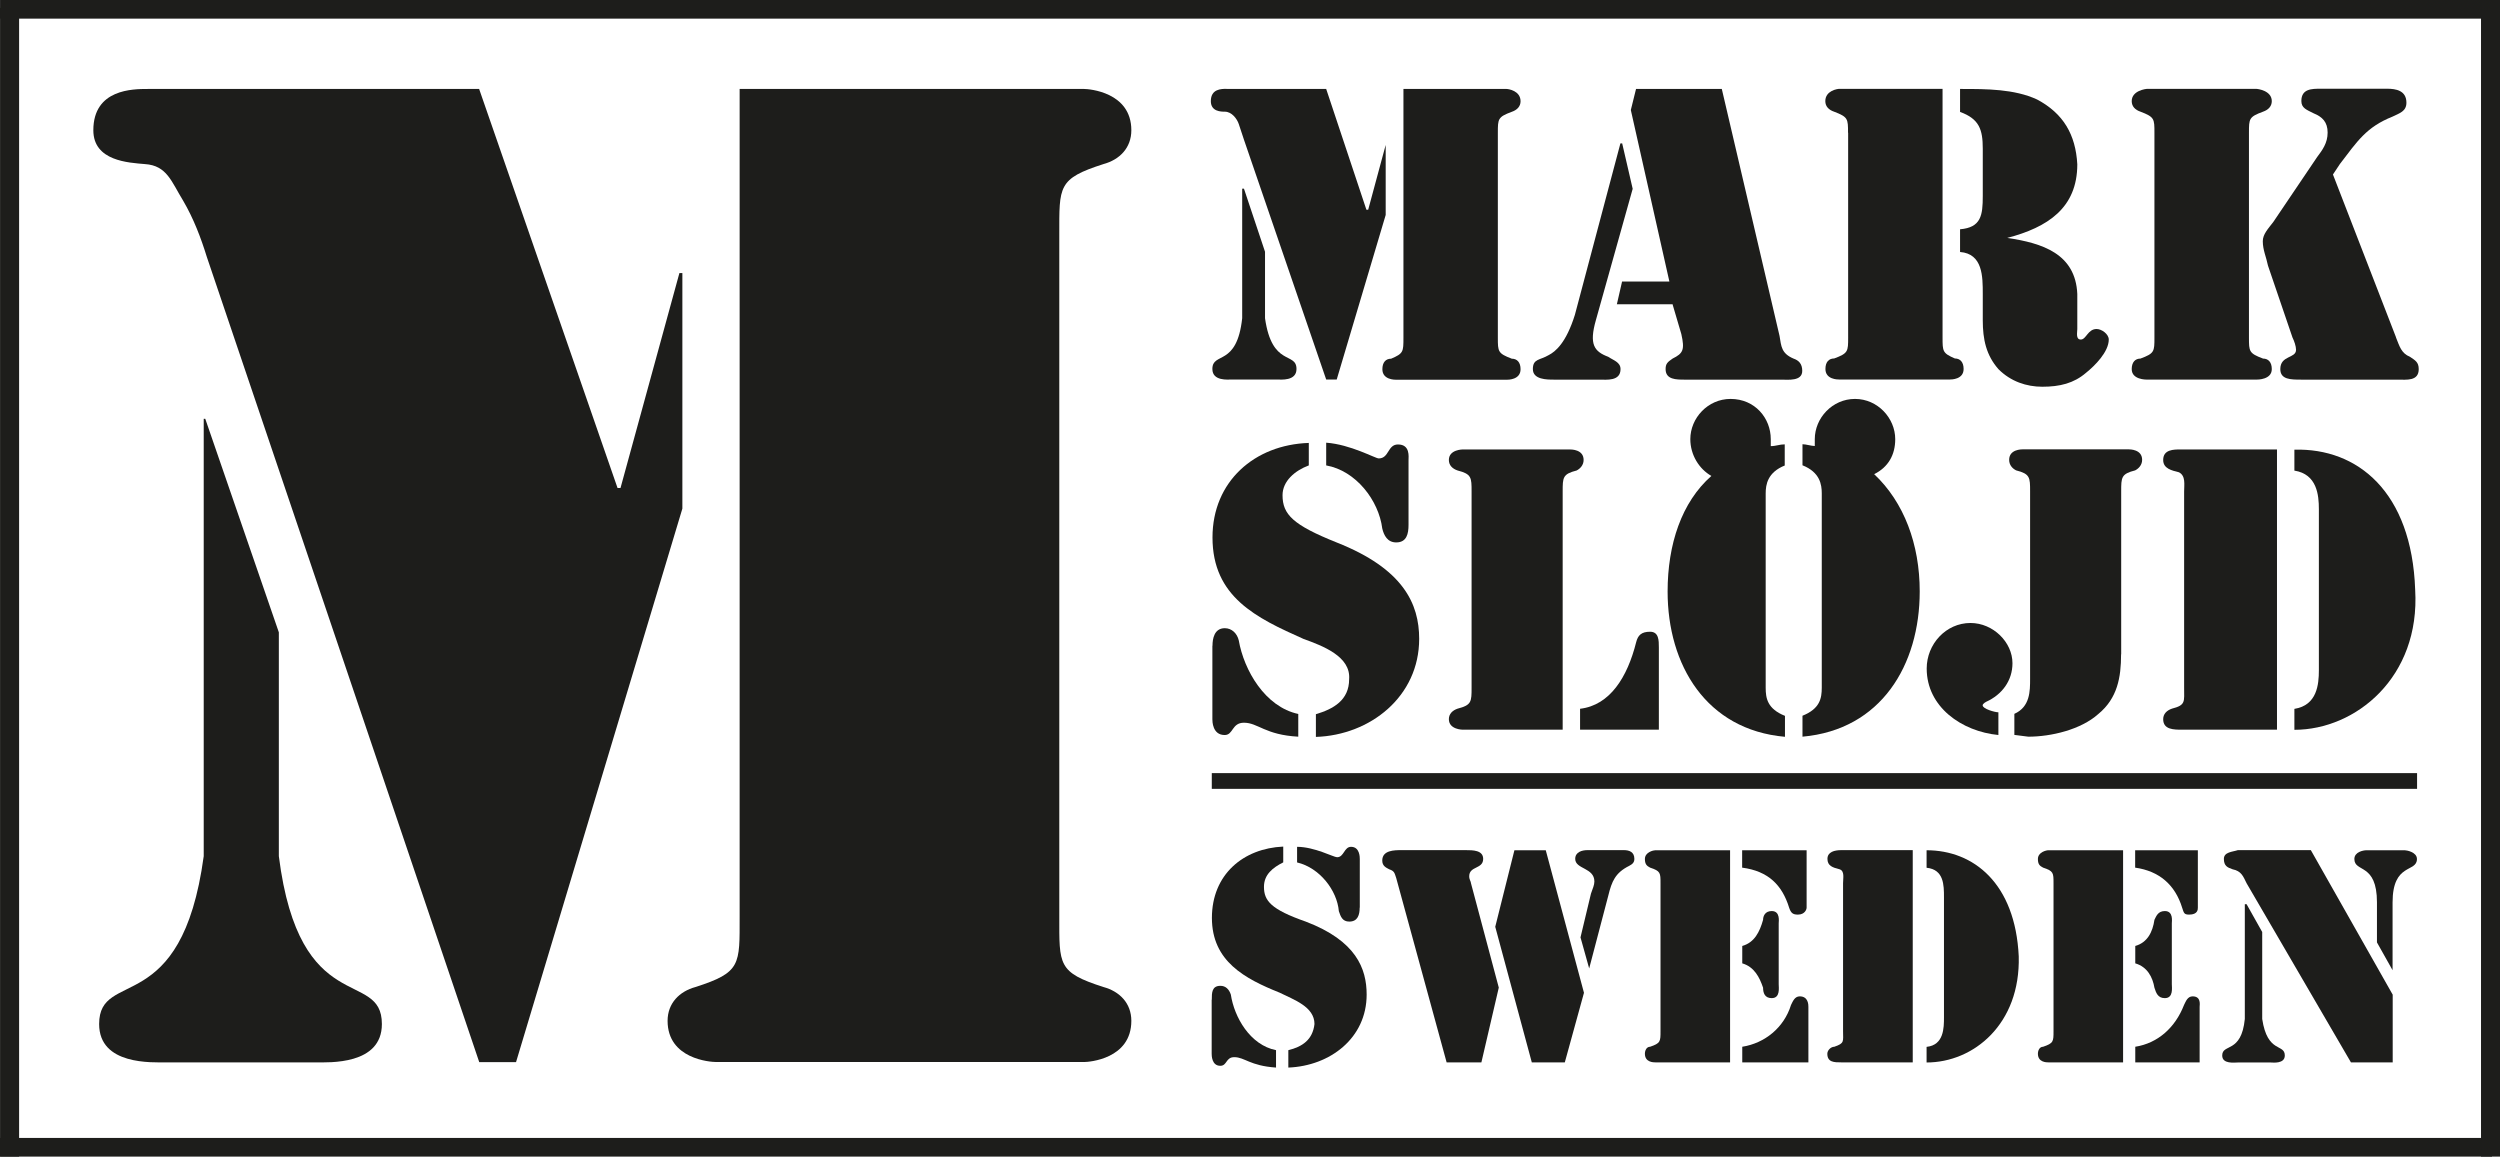 <?xml version="1.0" encoding="UTF-8"?>
<svg id="a" data-name="Lager 1" xmlns="http://www.w3.org/2000/svg" viewBox="0 0 211.32 97.77">
  <defs>
    <style>
      .b {
        fill-rule: evenodd;
      }

      .b, .c, .d {
        fill: #1d1d1b;
      }

      .c {
        stroke: #1d1d1b;
        stroke-width: .25px;
      }
    </style>
  </defs>
  <g>
    <g>
      <path class="b" d="M62.53,7.52h29.12c.37,0,3.98.25,3.98,3.49,0,1.49-.99,2.49-2.36,2.86-3.86,1.24-3.73,1.87-3.73,5.97v57.62c0,4.11-.13,4.73,3.73,5.97,1.37.37,2.36,1.37,2.36,2.86,0,3.24-3.61,3.48-3.98,3.48h-31.11c-.5,0-4.11-.25-4.11-3.48,0-1.49,1-2.49,2.36-2.86,3.86-1.24,3.73-1.87,3.73-5.97V7.52h0Z"/>
      <path class="b" d="M12.5,7.52h28l11.7,33.73h.25l4.98-18.17h.25v19.91l-14.06,46.79h-3.11L17.48,21.71c-.5-1.62-1.12-3.24-1.99-4.73-1-1.62-1.37-2.99-3.24-3.11-1.37-.12-4.36-.25-4.36-2.86,0-3.49,3.36-3.49,4.6-3.49h0Z"/>
      <path class="b" d="M17.23,35.4h.12l6.22,18.05v18.92c1.74,13.81,8.71,9.46,8.71,14.19,0,3.48-4.48,3.24-5.6,3.24h-12.57c-1.25,0-5.73.25-5.73-3.24,0-4.73,6.97-.37,8.84-14.19v-36.96h0Z"/>
    </g>
    <path class="b" d="M102.43,84.51c0-.59,0-1.18.73-1.18.44,0,.73.29.88.74.29,1.91,1.62,4.26,3.82,4.7v1.47c-2.21-.15-2.65-.88-3.53-.88-.73,0-.59.73-1.18.73-.73,0-.73-.88-.73-1.03v-4.56h0Z"/>
    <path class="b" d="M153.4,37.71v-.59c0-1.78,1.48-3.4,3.4-3.4s3.4,1.63,3.4,3.4c0,1.33-.59,2.37-1.78,2.96,2.52,2.37,3.85,5.92,3.85,9.91,0,6.22-3.26,11.69-9.91,12.28v-1.77c1.48-.59,1.63-1.48,1.63-2.37v-16.43c0-.74-.15-1.78-1.63-2.37v-1.78c.3,0,.74.15,1.04.15h0Z"/>
    <path class="b" d="M150.88,39.34c-1.48.59-1.63,1.63-1.63,2.37v16.43c0,.89.15,1.78,1.63,2.37v1.77c-6.66-.59-9.92-6.07-9.92-12.28,0-3.99,1.18-7.55,3.7-9.77-1.04-.59-1.78-1.78-1.78-3.11,0-1.78,1.48-3.4,3.4-3.4,2.07,0,3.4,1.63,3.4,3.4v.59c.44,0,.74-.15,1.18-.15v1.78h0Z"/>
    <path class="b" d="M103.67,7.52h8.43l3.4,10.21h.15l1.48-5.48h0v5.92l-4.14,13.91h-.89l-6.95-20.27-.44-1.33c-.15-.44-.59-1.04-1.18-1.04-.3,0-1.18,0-1.18-.89,0-1.04.89-1.04,1.33-1.04h0Z"/>
    <path class="b" d="M105,15.95h.15l1.78,5.33v5.62c.59,4.14,2.66,2.81,2.66,4.29,0,1.04-1.33.89-1.63.89h-3.85c-.3,0-1.63.15-1.63-.89,0-1.48,2.07-.15,2.52-4.29v-10.95h0Z"/>
    <path class="b" d="M118.62,7.52h8.73c.15,0,1.18.15,1.18,1.04,0,.44-.3.74-.74.89-1.18.44-1.18.59-1.18,1.78v17.31c0,1.18,0,1.33,1.18,1.78.44,0,.74.3.74.89,0,.89-1.04.89-1.18.89h-9.32c-.15,0-1.18,0-1.18-.89,0-.59.29-.89.74-.89,1.04-.44,1.04-.59,1.04-1.78V7.52h0Z"/>
    <path class="b" d="M138.01,15.95l-3.11,11.1c-.59,2.07-.15,2.66,1.04,3.11.44.3,1.04.45,1.04,1.04,0,1.04-1.18.89-1.78.89h-3.85c-.59,0-1.78,0-1.78-.89s.59-.74,1.33-1.18c.59-.3,1.48-1.04,2.22-3.4l3.85-14.5h.15l.89,3.85h0Z"/>
    <path class="b" d="M141.41,25.72h-4.74l.44-1.92h4l-3.26-14.5.44-1.78h7.25l4.88,20.87c.15.89.15,1.48,1.18,1.92.44.15.74.44.74,1.04,0,.89-1.19.74-1.78.74h-8.14c-.74,0-1.63,0-1.63-.89,0-.44.15-.59.59-.89.89-.44,1.04-.74.74-2.07l-.74-2.51h0Z"/>
    <path class="b" d="M156.21,11.22c0-1.18,0-1.33-1.18-1.78-.44-.15-.74-.44-.74-.89,0-.89,1.03-1.04,1.18-1.04h8.73v21.01c0,1.18,0,1.33,1.04,1.78.44,0,.74.3.74.89,0,.89-1.04.89-1.18.89h-9.32c-.15,0-1.18,0-1.18-.89,0-.59.29-.89.74-.89,1.18-.44,1.18-.59,1.18-1.78V11.22h0Z"/>
    <path class="b" d="M165.68,7.52h.15c2.07,0,4.44,0,6.36.89,2.22,1.18,3.26,2.96,3.4,5.48,0,3.7-2.52,5.33-5.92,6.22h0c2.96.44,5.77,1.33,5.92,4.74v2.96c0,.3-.15.89.3.89s.59-.89,1.33-.89c.44,0,1.03.44,1.03.89,0,1.04-1.18,2.22-1.92,2.81-1.03.89-2.22,1.18-3.7,1.18-1.33,0-2.66-.44-3.7-1.48-1.04-1.18-1.33-2.51-1.33-4.14v-2.22c0-1.48,0-3.4-1.92-3.55v-1.92c1.78-.15,1.92-1.18,1.92-2.81v-4c0-1.63-.3-2.52-1.92-3.11v-1.92h0Z"/>
    <path class="b" d="M190.1,28.53c0,1.18,0,1.33,1.19,1.78.44,0,.74.3.74.89,0,.89-1.18.89-1.33.89h-9.18c-.15,0-1.33,0-1.33-.89,0-.59.3-.89.74-.89,1.18-.44,1.18-.59,1.18-1.78V11.22c0-1.18,0-1.33-1.18-1.78-.44-.15-.74-.44-.74-.89,0-.89,1.18-1.04,1.33-1.04h9.18c.15,0,1.33.15,1.33,1.04,0,.44-.3.74-.74.89-1.19.44-1.19.59-1.19,1.78v17.31h0Z"/>
    <path class="b" d="M202.53,28.53c.3.74.44,1.33,1.18,1.63.44.3.74.45.74,1.04,0,1.04-1.04.89-1.78.89h-8.14c-.89,0-1.78,0-1.78-.89,0-1.18,1.33-.89,1.33-1.63,0-.3-.15-.74-.3-1.04l-2.07-6.07c-.15-.74-.44-1.33-.44-2.07,0-.59.44-1.04.89-1.63l3.7-5.48c.44-.59.89-1.18.89-2.07s-.44-1.33-1.18-1.63c-.59-.3-1.04-.44-1.04-1.04,0-1.04.89-1.04,1.63-1.04h5.62c.74,0,1.63.15,1.63,1.18,0,.74-.59.89-1.18,1.18-2.22.89-2.96,2.07-4.44,4l-.59.89,5.33,13.76h0Z"/>
    <path class="b" d="M110.63,39.34c-1.18.44-2.22,1.33-2.22,2.52,0,1.63.89,2.52,4.59,4,5.62,2.22,6.96,5.18,6.96,8.14,0,4.88-4.14,8.14-8.73,8.29v-1.92c1.48-.44,2.81-1.18,2.81-2.96.15-1.92-2.22-2.81-3.85-3.4-4-1.78-7.7-3.55-7.7-8.58,0-4.73,3.55-7.84,8.14-7.99v1.92h0Z"/>
    <path class="b" d="M102.49,54.58c0-.59.15-1.48,1.04-1.48.59,0,1.04.44,1.18,1.03.44,2.52,2.22,5.62,5.03,6.22v1.92c-2.81-.15-3.4-1.18-4.59-1.18-1.04,0-.89,1.04-1.63,1.04-1.04,0-1.04-1.18-1.04-1.33v-6.22h0Z"/>
    <path class="b" d="M119.06,44.37c0,.74-.15,1.48-1.04,1.48-.74,0-1.04-.59-1.18-1.18-.3-2.37-2.22-4.88-4.74-5.33v-1.92c2.07.15,4.15,1.33,4.44,1.33.89,0,.74-1.18,1.63-1.18,1.04,0,.89,1.04.89,1.33v5.48h0Z"/>
    <path class="b" d="M132.09,61.68h-8.44s-1.18,0-1.18-.89c0-.44.3-.74.74-.89,1.18-.3,1.18-.59,1.18-1.78v-16.57c0-1.18,0-1.48-1.18-1.78-.44-.15-.74-.44-.74-.89,0-.89,1.18-.89,1.18-.89h9.03c.15,0,1.18,0,1.18.89,0,.44-.3.74-.59.89-1.18.3-1.18.59-1.18,1.78v20.13h0Z"/>
    <path class="b" d="M133.57,59.91c2.51-.3,3.99-2.66,4.73-5.62.15-.59.44-.89,1.18-.89s.74.74.74,1.33v6.95h-6.66v-1.77h0Z"/>
    <path class="b" d="M168.93,62.13c-3.11-.3-6.07-2.37-6.07-5.62,0-2.07,1.63-3.85,3.7-3.85,1.92,0,3.55,1.63,3.55,3.4,0,1.48-.89,2.66-2.22,3.26,0,0-.3.15-.3.3,0,.3,1.04.59,1.33.59v1.92h0Z"/>
    <path class="b" d="M179.29,55.32c0,1.92-.3,3.7-1.92,5.03-1.48,1.33-4,1.92-5.92,1.92l-1.18-.15v-1.78c1.33-.59,1.33-1.92,1.33-2.96v-15.84c0-1.18,0-1.48-1.18-1.78-.3-.15-.59-.44-.59-.89,0-.89,1.04-.89,1.18-.89h8.88c.15,0,1.18,0,1.18.89,0,.44-.3.74-.59.89-1.18.3-1.18.59-1.18,1.78v13.76h0Z"/>
    <path class="b" d="M192.47,61.68h-7.99c-.74,0-1.63,0-1.63-.89,0-.44.3-.74.74-.89,1.18-.3,1.03-.59,1.03-1.78v-16.57c0-.59.15-1.33-.44-1.63-.59-.15-1.33-.3-1.33-1.04,0-.89.89-.89,1.48-.89h8.14v23.68h0Z"/>
    <path class="b" d="M193.94,38.01c5.33-.15,9.92,3.55,10.21,11.84.44,7.4-5.03,11.84-10.21,11.84v-1.77c1.92-.3,2.07-2.07,2.07-3.26v-13.62c0-1.18-.15-2.96-2.07-3.26v-1.78h0Z"/>
    <path class="b" d="M108.46,72.9c-.88.44-1.62,1.03-1.62,2.06,0,1.18.59,1.91,3.53,2.94,4.26,1.62,5.15,3.97,5.15,6.17,0,3.68-3.09,6.03-6.62,6.17v-1.47c1.18-.29,2.06-.88,2.21-2.21,0-1.47-1.76-2.06-2.94-2.65-2.94-1.18-5.73-2.65-5.73-6.32s2.65-5.88,6.03-6.03v1.32h0Z"/>
    <path class="b" d="M114.93,76.72c0,.59-.15,1.18-.88,1.18-.59,0-.73-.44-.88-.88-.15-1.76-1.62-3.67-3.53-4.12v-1.32c1.47,0,3.09.88,3.38.88.59,0,.59-.88,1.18-.88.74,0,.74.88.74,1.03v4.11h0Z"/>
    <path class="b" d="M125.22,89.8h-2.94l-4.26-15.58c-.15-.44-.15-.59-.59-.74-.29-.15-.59-.29-.59-.74,0-.88,1.03-.88,1.62-.88h5.44c.59,0,1.47,0,1.47.74,0,.88-1.18.59-1.18,1.47,0,.29.15.44.15.59l2.35,8.82-1.47,6.32h0Z"/>
    <polygon class="b" points="130.66 71.87 133.89 83.92 132.27 89.8 129.48 89.8 126.39 78.34 128.01 71.87 130.66 71.87 130.66 71.87"/>
    <path class="b" d="M133.6,79.22l.88-3.68c.15-.44.29-.73.29-1.03,0-1.18-1.62-1.03-1.62-1.91,0-.59.59-.74,1.03-.74h3.09c.44,0,.88.15.88.74,0,.29-.15.44-.44.59-1.18.59-1.47,1.32-1.76,2.5l-1.62,6.17h0l-.74-2.65h0Z"/>
    <path class="b" d="M139.92,71.87h6.32v17.93h-6.32c-.15,0-.88,0-.88-.73,0-.29.15-.59.44-.59.88-.3.88-.44.88-1.32v-12.5c0-.88,0-1.03-.88-1.32-.29-.15-.44-.3-.44-.73,0-.59.74-.74.88-.74h0Z"/>
    <path class="b" d="M147.27,71.87h5.44v4.85c0,.15-.15.59-.74.59-.44,0-.59-.15-.74-.59-.59-1.91-1.76-3.09-3.97-3.38v-1.47h0Z"/>
    <path class="b" d="M147.27,79.96c1.03-.29,1.47-1.18,1.76-2.21,0-.29.15-.74.73-.74.74,0,.59.88.59,1.03v5.15c0,.29.15,1.18-.59,1.18-.59,0-.73-.44-.73-.88-.3-.88-.74-1.76-1.76-2.06v-1.47h0Z"/>
    <path class="b" d="M147.27,88.48c1.91-.3,3.53-1.62,4.12-3.53.15-.29.3-.73.74-.73.73,0,.73.73.73.88v4.7h-5.59v-1.32h0Z"/>
    <path class="b" d="M161.67,89.8h-6.03c-.59,0-1.18,0-1.18-.73,0-.29.3-.59.59-.59.88-.3.74-.44.74-1.32v-12.5c0-.44.15-1.03-.29-1.18-.59-.15-1.03-.29-1.03-.88s.59-.74,1.18-.74h6.03v17.93h0Z"/>
    <path class="b" d="M162.85,71.87c3.97,0,7.5,2.79,7.79,8.97.15,5.73-3.82,8.97-7.79,8.97v-1.32c1.47-.15,1.47-1.62,1.47-2.5v-10.14c0-1.03,0-2.35-1.47-2.5v-1.47h0Z"/>
    <path class="b" d="M173.14,71.87h6.32v17.93h-6.32c-.15,0-.88,0-.88-.73,0-.29.15-.59.44-.59.88-.3.88-.44.88-1.32v-12.5c0-.88,0-1.03-.88-1.32-.3-.15-.44-.3-.44-.73,0-.59.73-.74.88-.74h0Z"/>
    <path class="b" d="M180.49,71.87h5.29v4.85c0,.15,0,.59-.74.59-.44,0-.44-.15-.59-.59-.59-1.91-1.91-3.09-3.97-3.38v-1.47h0Z"/>
    <path class="b" d="M180.49,79.96c1.03-.29,1.47-1.18,1.62-2.21.15-.29.29-.74.88-.74.74,0,.59.88.59,1.03v5.15c0,.29.15,1.18-.59,1.18-.59,0-.74-.44-.88-.88-.15-.88-.59-1.76-1.62-2.06v-1.47h0Z"/>
    <path class="b" d="M180.49,88.48c1.91-.3,3.38-1.62,4.12-3.53.15-.29.29-.73.73-.73.74,0,.59.73.59.88v4.7h-5.44v-1.32h0Z"/>
    <path class="b" d="M189.75,76.43h.15l1.32,2.35v7.35c.44,2.94,1.91,2.06,1.91,3.09,0,.73-1.03.59-1.18.59h-2.79c-.29,0-1.32.15-1.32-.59,0-1.03,1.62-.15,1.91-3.09v-9.7h0Z"/>
    <path class="b" d="M202.25,84.07v5.73h-3.53l-8.82-15.14c-.29-.59-.44-1.03-1.18-1.18-.44-.15-.74-.29-.74-.88s.74-.59,1.18-.74h6.17l6.91,12.2h0Z"/>
    <path class="b" d="M200.92,76.28c0-3.38-1.91-2.5-1.91-3.67,0-.59.74-.74,1.03-.74h3.23c.15,0,1.03.15,1.03.74,0,1.17-2.06.29-2.06,3.67v5.73h0l-1.32-2.35v-3.38h0Z"/>
    <rect class="d" x="102.43" y="65.35" width="101.88" height="1.33"/>
  </g>
  <rect class="c" x=".13" y="96.31" width="210.39" height="1.33"/>
  <rect class="c" x=".13" y=".12" width="211.07" height="1.33"/>
  <rect class="c" x="209.84" y=".79" width="1.36" height="96.85"/>
  <rect class="c" x=".13" y=".79" width="1.36" height="96.85"/>
</svg>